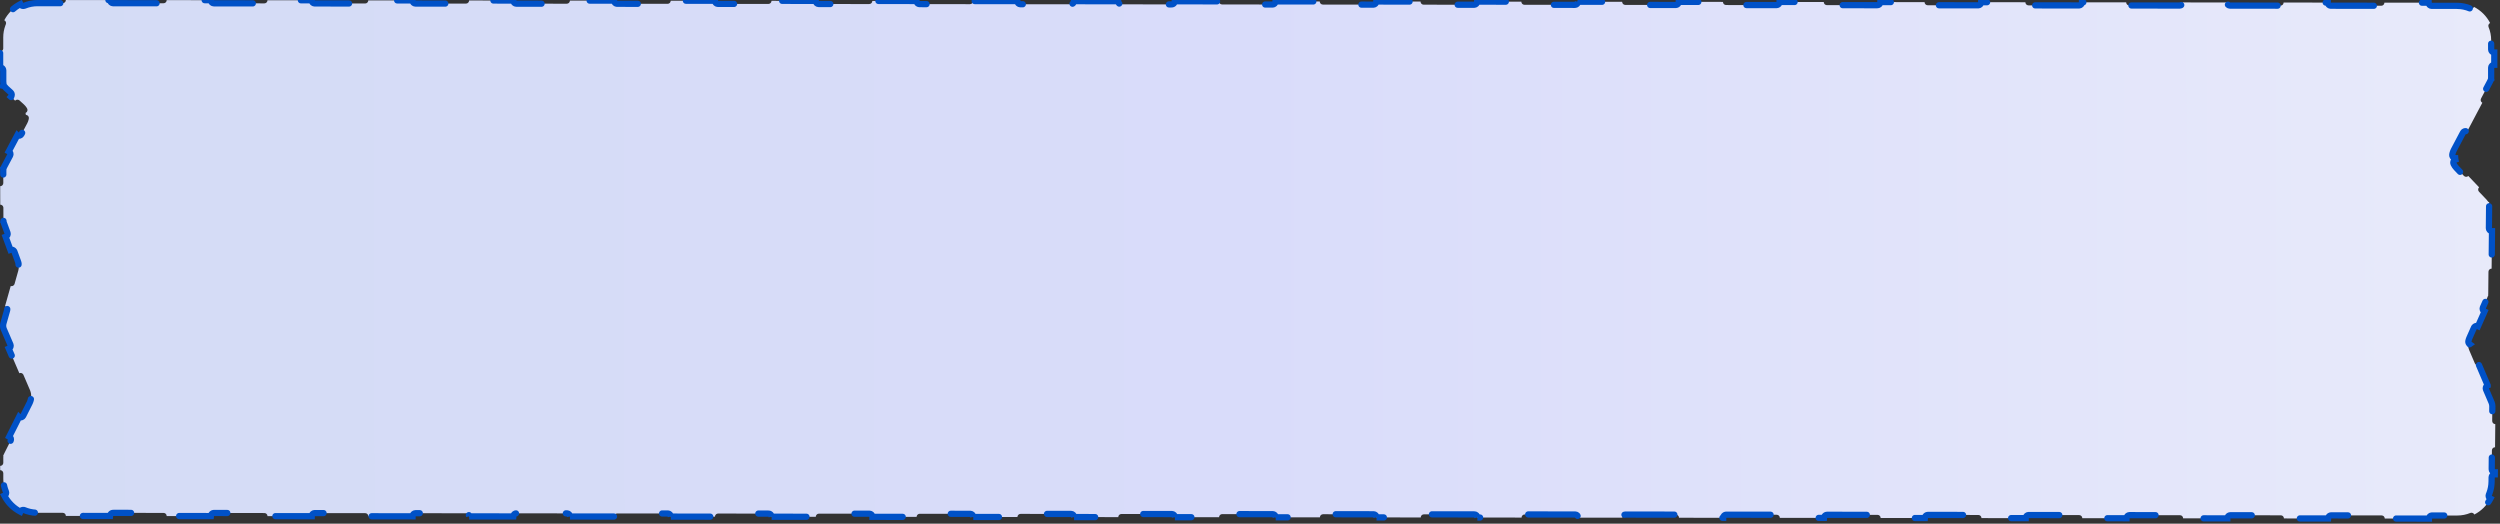<?xml version="1.0" encoding="UTF-8"?> <svg xmlns="http://www.w3.org/2000/svg" width="401" height="84" viewBox="0 0 401 84" fill="none"><rect x="0" y="0" width="401" height="84" fill="#333333" stroke="none"/><path data-figma-bg-blur-radius="20" d="M397.626 58.56L399.021 61.82L399.021 61.821C398.767 61.93 398.649 62.224 398.758 62.477L399.652 64.567C399.733 64.758 399.774 64.964 399.772 65.172L399.749 67.525C399.746 67.801 399.967 68.027 400.243 68.03L400.206 71.738C399.93 71.736 399.705 71.957 399.702 72.232L399.677 74.587L399.671 75.251C399.668 75.527 399.89 75.753 400.166 75.756L400.163 76.085C399.887 76.082 399.661 76.304 399.658 76.58L399.651 77.244C399.645 77.894 399.526 78.514 399.314 79.09L399.218 79.334C399.114 79.581 399.223 79.863 399.462 79.978C398.886 81.073 397.983 81.966 396.882 82.53C396.784 82.321 396.559 82.207 396.338 82.249L396.24 82.278C395.595 82.543 394.888 82.689 394.146 82.689L390.103 82.684C389.827 82.683 389.603 82.907 389.602 83.183L382.516 83.175H382.516C382.517 82.899 382.293 82.675 382.017 82.675L373.931 82.666C373.69 82.666 373.488 82.837 373.441 83.064L373.431 83.165L366.344 83.156C366.344 82.88 366.121 82.657 365.846 82.656L357.76 82.647C357.484 82.647 357.259 82.87 357.259 83.147L350.172 83.139H350.173C350.173 82.863 349.95 82.638 349.674 82.638L341.588 82.629C341.312 82.629 341.087 82.852 341.087 83.128L334 83.12H334.001C334.001 82.844 333.778 82.62 333.502 82.62L325.416 82.61C325.14 82.61 324.917 82.834 324.916 83.109L317.829 83.102C317.829 82.826 317.606 82.602 317.33 82.602L309.244 82.593C309.002 82.593 308.801 82.763 308.754 82.991L308.744 83.092L301.657 83.084H301.658C301.658 82.808 301.434 82.583 301.158 82.583L293.072 82.574C292.831 82.574 292.629 82.745 292.582 82.973L292.572 83.073L285.485 83.065H285.486C285.486 82.789 285.262 82.566 284.986 82.565L276.9 82.556C276.624 82.556 276.401 82.779 276.4 83.055L269.313 83.047H269.314C269.314 82.771 269.09 82.547 268.814 82.547L260.729 82.537C260.488 82.537 260.285 82.709 260.238 82.936L260.228 83.037L253.141 83.028C253.141 82.753 252.919 82.529 252.643 82.528L244.557 82.519C244.281 82.519 244.057 82.743 244.057 83.019L236.97 83.011H236.971C236.971 82.735 236.747 82.51 236.471 82.51L228.386 82.501C228.11 82.501 227.885 82.724 227.885 83L220.798 82.992H220.799C220.799 82.716 220.576 82.493 220.3 82.492L212.214 82.482C211.938 82.482 211.713 82.706 211.713 82.981L204.626 82.974H204.627C204.627 82.698 204.404 82.474 204.128 82.474L196.042 82.465C195.8 82.465 195.598 82.635 195.552 82.863L195.541 82.964L188.454 82.956H188.455C188.455 82.68 188.232 82.455 187.956 82.455L179.87 82.446C179.594 82.446 179.369 82.669 179.369 82.945L172.283 82.938H172.284C172.284 82.661 172.06 82.437 171.784 82.436L163.698 82.428C163.457 82.427 163.255 82.599 163.208 82.826L163.198 82.927L156.111 82.919H156.112C156.112 82.643 155.888 82.419 155.612 82.419L147.526 82.409C147.284 82.409 147.083 82.581 147.036 82.809L147.026 82.909L139.939 82.9C139.939 82.624 139.716 82.401 139.44 82.4L131.354 82.392C131.113 82.391 130.911 82.562 130.864 82.79L130.854 82.891L123.767 82.883H123.768C123.769 82.607 123.544 82.382 123.268 82.382L115.182 82.373C114.941 82.373 114.739 82.544 114.692 82.772L114.682 82.872L107.596 82.864H107.597C107.597 82.588 107.373 82.365 107.096 82.364L99.011 82.355C98.736 82.354 98.511 82.578 98.511 82.853L91.424 82.846H91.425C91.425 82.57 91.201 82.346 90.926 82.346L82.84 82.336C82.598 82.336 82.396 82.507 82.349 82.735L82.339 82.836L75.252 82.828H75.253C75.253 82.552 75.03 82.328 74.754 82.327L66.668 82.318C66.392 82.318 66.167 82.541 66.167 82.817L59.08 82.81H59.081C59.081 82.534 58.858 82.309 58.582 82.309L50.496 82.3C50.22 82.299 49.995 82.523 49.995 82.799L42.908 82.791H42.909C42.909 82.515 42.686 82.291 42.41 82.291L34.324 82.281C34.082 82.281 33.88 82.453 33.834 82.681L33.823 82.781L26.736 82.772H26.737C26.737 82.497 26.514 82.273 26.238 82.272L18.152 82.264C17.91 82.263 17.709 82.434 17.662 82.662L17.651 82.763L10.564 82.755H10.565C10.566 82.479 10.342 82.254 10.066 82.254L6.023 82.25L5.745 82.242C5.1 82.209 4.486 82.066 3.92 81.831L3.823 81.802C3.602 81.759 3.374 81.87 3.276 82.08C2.17 81.508 1.266 80.602 0.695 79.495C0.936 79.383 1.048 79.102 0.946 78.853L0.851 78.607C0.672 78.11 0.564 77.58 0.536 77.027L0.529 76.75L0.529 75.91C0.529 75.634 0.305 75.41 0.029 75.41L0.029 74.731C0.271 74.73 0.472 74.559 0.518 74.331L0.529 74.231L0.529 73.391L0.539 73.217C0.546 73.153 0.54 73.091 0.525 73.033C0.564 72.988 0.597 72.936 0.619 72.877C0.639 72.822 0.662 72.769 0.688 72.717L1.7 70.704C1.824 70.457 1.725 70.156 1.479 70.032L3.053 66.898L3.054 66.899C3.301 67.023 3.601 66.923 3.725 66.677L4.738 64.664C5.049 64.046 5.089 63.328 4.853 62.682L4.801 62.554L3.757 60.123L3.707 60.035C3.574 59.844 3.321 59.765 3.099 59.86L1.405 55.919C1.658 55.81 1.776 55.516 1.667 55.263L0.622 52.833L0.576 52.713C0.495 52.47 0.479 52.21 0.527 51.958L0.556 51.833L1.15 49.733C1.225 49.468 1.07 49.191 0.804 49.116L0.803 49.115L1.718 45.879L1.719 45.88C1.951 45.946 2.192 45.835 2.299 45.629L2.336 45.534L2.929 43.435C2.965 43.308 2.99 43.18 3.005 43.051C3.023 42.905 2.974 42.768 2.885 42.665C2.966 42.556 3.004 42.415 2.976 42.272L2.93 42.081C2.912 42.018 2.892 41.956 2.869 41.895L2.313 40.375L2.269 40.284C2.147 40.086 1.898 39.994 1.671 40.077L0.9 37.98C1.159 37.884 1.293 37.597 1.198 37.338L0.64 35.819L0.601 35.694L0.565 35.6C0.56 35.59 0.552 35.581 0.546 35.571C0.554 35.528 0.559 35.483 0.555 35.438L0.548 35.307L0.542 33.327L0.532 33.227C0.485 32.999 0.283 32.828 0.041 32.828H0.04L0.032 29.869C0.308 29.868 0.531 29.643 0.53 29.367L0.524 27.388L0.535 27.203C0.543 27.136 0.536 27.071 0.519 27.01C0.54 26.987 0.56 26.963 0.578 26.936L0.623 26.846L0.7 26.679L1.616 24.955C1.746 24.711 1.653 24.408 1.409 24.278L2.772 21.713L2.773 21.714C3.017 21.843 3.319 21.751 3.449 21.507L4.366 19.783C4.465 19.597 4.539 19.402 4.587 19.204L4.627 19.004C4.671 18.731 4.485 18.475 4.212 18.432C4.191 18.428 4.17 18.428 4.149 18.428C4.139 18.321 4.122 18.215 4.095 18.11C4.114 18.103 4.134 18.096 4.153 18.086C4.394 17.953 4.482 17.649 4.35 17.407L4.245 17.232C4.133 17.062 3.998 16.904 3.842 16.762L3.134 16.117L3.053 16.057C2.853 15.938 2.589 15.971 2.427 16.149L1.751 15.532C1.936 15.328 1.922 15.013 1.719 14.827L1.01 14.183L0.9 14.071C0.866 14.033 0.833 13.992 0.803 13.95L0.736 13.874C0.665 13.809 0.578 13.768 0.487 13.751C0.553 13.645 0.581 13.515 0.553 13.384L0.529 13.23L0.521 13.073L0.521 11.306C0.521 11.03 0.297 10.806 0.021 10.806L0.02 8.269C0.262 8.268 0.463 8.097 0.51 7.869L0.52 7.769L0.52 6C0.52 5.346 0.634 4.72 0.842 4.14L0.937 3.894C1.04 3.645 0.927 3.362 0.686 3.25C1.258 2.142 2.166 1.236 3.274 0.664C3.387 0.906 3.669 1.018 3.918 0.915C4.566 0.647 5.278 0.499 6.025 0.5L10.067 0.505C10.343 0.505 10.567 0.281 10.567 0.005L17.652 0.013C17.652 0.289 17.876 0.513 18.152 0.514L26.237 0.522C26.513 0.523 26.737 0.299 26.737 0.023L26.736 0.022L33.822 0.031C33.822 0.307 34.045 0.532 34.321 0.532L42.406 0.541C42.682 0.541 42.906 0.318 42.906 0.042L42.905 0.041L49.991 0.049L49.991 0.05C49.991 0.326 50.214 0.549 50.49 0.55L58.575 0.56C58.851 0.56 59.075 0.336 59.075 0.06L66.16 0.067L66.16 0.068C66.16 0.344 66.384 0.568 66.66 0.568L74.744 0.578C75.02 0.578 75.244 0.354 75.244 0.078L82.33 0.086C82.33 0.362 82.553 0.587 82.829 0.587L90.914 0.596C91.19 0.596 91.413 0.373 91.414 0.097L91.413 0.096L98.499 0.104L98.499 0.104C98.499 0.38 98.722 0.605 98.998 0.605L107.083 0.614C107.359 0.615 107.583 0.39 107.583 0.114L114.668 0.122L114.668 0.123C114.668 0.399 114.892 0.623 115.168 0.623L123.252 0.633C123.528 0.633 123.751 0.409 123.752 0.133L130.838 0.141C130.837 0.417 131.061 0.641 131.337 0.642L139.422 0.65C139.698 0.651 139.921 0.427 139.922 0.151L139.921 0.15L147.007 0.159C147.006 0.435 147.23 0.66 147.506 0.66L155.591 0.669C155.867 0.669 156.09 0.445 156.091 0.169L163.176 0.177L163.176 0.178C163.175 0.454 163.4 0.677 163.676 0.678L171.76 0.688C172.036 0.688 172.259 0.464 172.26 0.188L179.346 0.195L179.346 0.196C179.345 0.472 179.569 0.696 179.845 0.696L187.93 0.706C188.206 0.706 188.428 0.482 188.429 0.206L195.514 0.214C195.514 0.49 195.738 0.714 196.014 0.715L204.099 0.724C204.375 0.724 204.598 0.5 204.598 0.224L211.683 0.231L211.683 0.232C211.683 0.509 211.907 0.733 212.183 0.733L220.267 0.742C220.544 0.743 220.767 0.518 220.767 0.242L227.852 0.25L227.852 0.251C227.852 0.527 228.076 0.751 228.352 0.751L236.437 0.761C236.713 0.761 236.936 0.537 236.936 0.261L244.022 0.269L244.022 0.27C244.022 0.545 244.245 0.769 244.521 0.77L252.606 0.778C252.882 0.779 253.106 0.555 253.106 0.279L253.105 0.278L260.191 0.287C260.191 0.563 260.414 0.788 260.69 0.788L268.775 0.797C269.051 0.797 269.275 0.573 269.275 0.297L276.36 0.305L276.36 0.306C276.36 0.582 276.584 0.806 276.86 0.807L284.944 0.815C285.22 0.816 285.444 0.592 285.444 0.315L292.53 0.323L292.53 0.324C292.53 0.6 292.753 0.824 293.029 0.824L301.114 0.834C301.39 0.834 301.613 0.61 301.613 0.334L308.699 0.342C308.699 0.618 308.922 0.842 309.198 0.843L317.283 0.852C317.559 0.852 317.783 0.628 317.783 0.352L324.868 0.359L324.868 0.36C324.868 0.636 325.092 0.861 325.368 0.861L333.452 0.87C333.728 0.87 333.952 0.646 333.952 0.37L341.038 0.378L341.038 0.379C341.038 0.655 341.261 0.879 341.537 0.879L349.622 0.889C349.898 0.889 350.121 0.665 350.121 0.389L357.207 0.396L357.207 0.397C357.207 0.673 357.43 0.897 357.706 0.897L365.791 0.907C366.067 0.908 366.292 0.683 366.292 0.407L366.291 0.406L373.376 0.415C373.376 0.691 373.6 0.916 373.876 0.916L381.96 0.925C382.236 0.925 382.46 0.701 382.46 0.425L389.546 0.433L389.546 0.434C389.545 0.71 389.769 0.934 390.045 0.935L394.087 0.938C394.833 0.939 395.543 1.088 396.19 1.357C396.438 1.461 396.72 1.348 396.833 1.107C397.939 1.68 398.844 2.585 399.415 3.691C399.174 3.804 399.062 4.087 399.164 4.335C399.433 4.982 399.582 5.692 399.582 6.438L399.582 7.92C399.582 8.196 399.806 8.42 400.082 8.42L400.082 10.381C399.806 10.381 399.582 10.605 399.582 10.881L399.582 12.361C399.582 12.422 399.579 12.484 399.572 12.544C399.564 12.61 399.568 12.675 399.584 12.735C399.564 12.757 399.545 12.781 399.529 12.807L399.484 12.896L399.409 13.062L397.956 15.809C397.827 16.052 397.92 16.355 398.164 16.484L395.727 21.092L395.633 21.054C395.41 20.989 395.164 21.086 395.051 21.3L393.6 24.046C393.507 24.222 393.436 24.405 393.388 24.592L393.348 24.78C393.3 25.052 393.481 25.311 393.753 25.359C393.774 25.363 393.795 25.363 393.816 25.364C393.822 25.447 393.833 25.53 393.85 25.611C393.83 25.618 393.81 25.624 393.791 25.633C393.543 25.753 393.438 26.051 393.558 26.3C393.669 26.53 393.816 26.747 393.999 26.939L395.21 28.209C395.4 28.409 395.717 28.416 395.917 28.226L397.647 30.042L397.647 30.043C397.448 30.233 397.44 30.549 397.631 30.749L398.841 32.02C398.908 32.09 398.967 32.166 399.019 32.247C399.083 32.348 399.179 32.416 399.285 32.45C399.231 32.548 399.208 32.664 399.23 32.782C399.247 32.876 399.255 32.972 399.254 33.069L399.219 36.574C399.217 36.85 399.439 37.076 399.715 37.079L399.654 43.088C399.378 43.085 399.152 43.307 399.149 43.583L399.114 47.088L399.105 47.24C399.099 47.294 399.104 47.347 399.114 47.398C399.083 47.439 399.057 47.486 399.04 47.538L398.985 47.681L398.262 49.312C398.15 49.565 398.264 49.861 398.516 49.973L397.474 52.323C397.254 52.225 396.999 52.3 396.864 52.489L396.814 52.577L396.091 54.21C396.021 54.368 395.967 54.531 395.932 54.697C395.889 54.897 395.972 55.095 396.128 55.208C395.97 55.319 395.885 55.516 395.925 55.717C395.959 55.883 396.01 56.047 396.077 56.206L396.97 58.296C397.079 58.55 397.372 58.667 397.626 58.56Z" fill="url(#paint0_linear_205_3)" stroke="#0051C7" stroke-linecap="round" stroke-dasharray="8 8"></path><defs><clipPath id="bgblur_0_205_3_clip_path" transform="translate(0 0)"><path d="M397.626 58.56L399.021 61.82L399.021 61.821C398.767 61.93 398.649 62.224 398.758 62.477L399.652 64.567C399.733 64.758 399.774 64.964 399.772 65.172L399.749 67.525C399.746 67.801 399.967 68.027 400.243 68.03L400.206 71.738C399.93 71.736 399.705 71.957 399.702 72.232L399.677 74.587L399.671 75.251C399.668 75.527 399.89 75.753 400.166 75.756L400.163 76.085C399.887 76.082 399.661 76.304 399.658 76.58L399.651 77.244C399.645 77.894 399.526 78.514 399.314 79.09L399.218 79.334C399.114 79.581 399.223 79.863 399.462 79.978C398.886 81.073 397.983 81.966 396.882 82.53C396.784 82.321 396.559 82.207 396.338 82.249L396.24 82.278C395.595 82.543 394.888 82.689 394.146 82.689L390.103 82.684C389.827 82.683 389.603 82.907 389.602 83.183L382.516 83.175H382.516C382.517 82.899 382.293 82.675 382.017 82.675L373.931 82.666C373.69 82.666 373.488 82.837 373.441 83.064L373.431 83.165L366.344 83.156C366.344 82.88 366.121 82.657 365.846 82.656L357.76 82.647C357.484 82.647 357.259 82.87 357.259 83.147L350.172 83.139H350.173C350.173 82.863 349.95 82.638 349.674 82.638L341.588 82.629C341.312 82.629 341.087 82.852 341.087 83.128L334 83.12H334.001C334.001 82.844 333.778 82.62 333.502 82.62L325.416 82.61C325.14 82.61 324.917 82.834 324.916 83.109L317.829 83.102C317.829 82.826 317.606 82.602 317.33 82.602L309.244 82.593C309.002 82.593 308.801 82.763 308.754 82.991L308.744 83.092L301.657 83.084H301.658C301.658 82.808 301.434 82.583 301.158 82.583L293.072 82.574C292.831 82.574 292.629 82.745 292.582 82.973L292.572 83.073L285.485 83.065H285.486C285.486 82.789 285.262 82.566 284.986 82.565L276.9 82.556C276.624 82.556 276.401 82.779 276.4 83.055L269.313 83.047H269.314C269.314 82.771 269.09 82.547 268.814 82.547L260.729 82.537C260.488 82.537 260.285 82.709 260.238 82.936L260.228 83.037L253.141 83.028C253.141 82.753 252.919 82.529 252.643 82.528L244.557 82.519C244.281 82.519 244.057 82.743 244.057 83.019L236.97 83.011H236.971C236.971 82.735 236.747 82.51 236.471 82.51L228.386 82.501C228.11 82.501 227.885 82.724 227.885 83L220.798 82.992H220.799C220.799 82.716 220.576 82.493 220.3 82.492L212.214 82.482C211.938 82.482 211.713 82.706 211.713 82.981L204.626 82.974H204.627C204.627 82.698 204.404 82.474 204.128 82.474L196.042 82.465C195.8 82.465 195.598 82.635 195.552 82.863L195.541 82.964L188.454 82.956H188.455C188.455 82.68 188.232 82.455 187.956 82.455L179.87 82.446C179.594 82.446 179.369 82.669 179.369 82.945L172.283 82.938H172.284C172.284 82.661 172.06 82.437 171.784 82.436L163.698 82.428C163.457 82.427 163.255 82.599 163.208 82.826L163.198 82.927L156.111 82.919H156.112C156.112 82.643 155.888 82.419 155.612 82.419L147.526 82.409C147.284 82.409 147.083 82.581 147.036 82.809L147.026 82.909L139.939 82.9C139.939 82.624 139.716 82.401 139.44 82.4L131.354 82.392C131.113 82.391 130.911 82.562 130.864 82.79L130.854 82.891L123.767 82.883H123.768C123.769 82.607 123.544 82.382 123.268 82.382L115.182 82.373C114.941 82.373 114.739 82.544 114.692 82.772L114.682 82.872L107.596 82.864H107.597C107.597 82.588 107.373 82.365 107.096 82.364L99.011 82.355C98.736 82.354 98.511 82.578 98.511 82.853L91.424 82.846H91.425C91.425 82.57 91.201 82.346 90.926 82.346L82.84 82.336C82.598 82.336 82.396 82.507 82.349 82.735L82.339 82.836L75.252 82.828H75.253C75.253 82.552 75.03 82.328 74.754 82.327L66.668 82.318C66.392 82.318 66.167 82.541 66.167 82.817L59.08 82.81H59.081C59.081 82.534 58.858 82.309 58.582 82.309L50.496 82.3C50.22 82.299 49.995 82.523 49.995 82.799L42.908 82.791H42.909C42.909 82.515 42.686 82.291 42.41 82.291L34.324 82.281C34.082 82.281 33.88 82.453 33.834 82.681L33.823 82.781L26.736 82.772H26.737C26.737 82.497 26.514 82.273 26.238 82.272L18.152 82.264C17.91 82.263 17.709 82.434 17.662 82.662L17.651 82.763L10.564 82.755H10.565C10.566 82.479 10.342 82.254 10.066 82.254L6.023 82.25L5.745 82.242C5.1 82.209 4.486 82.066 3.92 81.831L3.823 81.802C3.602 81.759 3.374 81.87 3.276 82.08C2.17 81.508 1.266 80.602 0.695 79.495C0.936 79.383 1.048 79.102 0.946 78.853L0.851 78.607C0.672 78.11 0.564 77.58 0.536 77.027L0.529 76.75L0.529 75.91C0.529 75.634 0.305 75.41 0.029 75.41L0.029 74.731C0.271 74.73 0.472 74.559 0.518 74.331L0.529 74.231L0.529 73.391L0.539 73.217C0.546 73.153 0.54 73.091 0.525 73.033C0.564 72.988 0.597 72.936 0.619 72.877C0.639 72.822 0.662 72.769 0.688 72.717L1.7 70.704C1.824 70.457 1.725 70.156 1.479 70.032L3.053 66.898L3.054 66.899C3.301 67.023 3.601 66.923 3.725 66.677L4.738 64.664C5.049 64.046 5.089 63.328 4.853 62.682L4.801 62.554L3.757 60.123L3.707 60.035C3.574 59.844 3.321 59.765 3.099 59.86L1.405 55.919C1.658 55.81 1.776 55.516 1.667 55.263L0.622 52.833L0.576 52.713C0.495 52.47 0.479 52.21 0.527 51.958L0.556 51.833L1.15 49.733C1.225 49.468 1.07 49.191 0.804 49.116L0.803 49.115L1.718 45.879L1.719 45.88C1.951 45.946 2.192 45.835 2.299 45.629L2.336 45.534L2.929 43.435C2.965 43.308 2.99 43.18 3.005 43.051C3.023 42.905 2.974 42.768 2.885 42.665C2.966 42.556 3.004 42.415 2.976 42.272L2.93 42.081C2.912 42.018 2.892 41.956 2.869 41.895L2.313 40.375L2.269 40.284C2.147 40.086 1.898 39.994 1.671 40.077L0.9 37.98C1.159 37.884 1.293 37.597 1.198 37.338L0.64 35.819L0.601 35.694L0.565 35.6C0.56 35.59 0.552 35.581 0.546 35.571C0.554 35.528 0.559 35.483 0.555 35.438L0.548 35.307L0.542 33.327L0.532 33.227C0.485 32.999 0.283 32.828 0.041 32.828H0.04L0.032 29.869C0.308 29.868 0.531 29.643 0.53 29.367L0.524 27.388L0.535 27.203C0.543 27.136 0.536 27.071 0.519 27.01C0.54 26.987 0.56 26.963 0.578 26.936L0.623 26.846L0.7 26.679L1.616 24.955C1.746 24.711 1.653 24.408 1.409 24.278L2.772 21.713L2.773 21.714C3.017 21.843 3.319 21.751 3.449 21.507L4.366 19.783C4.465 19.597 4.539 19.402 4.587 19.204L4.627 19.004C4.671 18.731 4.485 18.475 4.212 18.432C4.191 18.428 4.17 18.428 4.149 18.428C4.139 18.321 4.122 18.215 4.095 18.11C4.114 18.103 4.134 18.096 4.153 18.086C4.394 17.953 4.482 17.649 4.35 17.407L4.245 17.232C4.133 17.062 3.998 16.904 3.842 16.762L3.134 16.117L3.053 16.057C2.853 15.938 2.589 15.971 2.427 16.149L1.751 15.532C1.936 15.328 1.922 15.013 1.719 14.827L1.01 14.183L0.9 14.071C0.866 14.033 0.833 13.992 0.803 13.95L0.736 13.874C0.665 13.809 0.578 13.768 0.487 13.751C0.553 13.645 0.581 13.515 0.553 13.384L0.529 13.23L0.521 13.073L0.521 11.306C0.521 11.03 0.297 10.806 0.021 10.806L0.02 8.269C0.262 8.268 0.463 8.097 0.51 7.869L0.52 7.769L0.52 6C0.52 5.346 0.634 4.72 0.842 4.14L0.937 3.894C1.04 3.645 0.927 3.362 0.686 3.25C1.258 2.142 2.166 1.236 3.274 0.664C3.387 0.906 3.669 1.018 3.918 0.915C4.566 0.647 5.278 0.499 6.025 0.5L10.067 0.505C10.343 0.505 10.567 0.281 10.567 0.005L17.652 0.013C17.652 0.289 17.876 0.513 18.152 0.514L26.237 0.522C26.513 0.523 26.737 0.299 26.737 0.023L26.736 0.022L33.822 0.031C33.822 0.307 34.045 0.532 34.321 0.532L42.406 0.541C42.682 0.541 42.906 0.318 42.906 0.042L42.905 0.041L49.991 0.049L49.991 0.05C49.991 0.326 50.214 0.549 50.49 0.55L58.575 0.56C58.851 0.56 59.075 0.336 59.075 0.06L66.16 0.067L66.16 0.068C66.16 0.344 66.384 0.568 66.66 0.568L74.744 0.578C75.02 0.578 75.244 0.354 75.244 0.078L82.33 0.086C82.33 0.362 82.553 0.587 82.829 0.587L90.914 0.596C91.19 0.596 91.413 0.373 91.414 0.097L91.413 0.096L98.499 0.104L98.499 0.104C98.499 0.38 98.722 0.605 98.998 0.605L107.083 0.614C107.359 0.615 107.583 0.39 107.583 0.114L114.668 0.122L114.668 0.123C114.668 0.399 114.892 0.623 115.168 0.623L123.252 0.633C123.528 0.633 123.751 0.409 123.752 0.133L130.838 0.141C130.837 0.417 131.061 0.641 131.337 0.642L139.422 0.65C139.698 0.651 139.921 0.427 139.922 0.151L139.921 0.15L147.007 0.159C147.006 0.435 147.23 0.66 147.506 0.66L155.591 0.669C155.867 0.669 156.09 0.445 156.091 0.169L163.176 0.177L163.176 0.178C163.175 0.454 163.4 0.677 163.676 0.678L171.76 0.688C172.036 0.688 172.259 0.464 172.26 0.188L179.346 0.195L179.346 0.196C179.345 0.472 179.569 0.696 179.845 0.696L187.93 0.706C188.206 0.706 188.428 0.482 188.429 0.206L195.514 0.214C195.514 0.49 195.738 0.714 196.014 0.715L204.099 0.724C204.375 0.724 204.598 0.5 204.598 0.224L211.683 0.231L211.683 0.232C211.683 0.509 211.907 0.733 212.183 0.733L220.267 0.742C220.544 0.743 220.767 0.518 220.767 0.242L227.852 0.25L227.852 0.251C227.852 0.527 228.076 0.751 228.352 0.751L236.437 0.761C236.713 0.761 236.936 0.537 236.936 0.261L244.022 0.269L244.022 0.27C244.022 0.545 244.245 0.769 244.521 0.77L252.606 0.778C252.882 0.779 253.106 0.555 253.106 0.279L253.105 0.278L260.191 0.287C260.191 0.563 260.414 0.788 260.69 0.788L268.775 0.797C269.051 0.797 269.275 0.573 269.275 0.297L276.36 0.305L276.36 0.306C276.36 0.582 276.584 0.806 276.86 0.807L284.944 0.815C285.22 0.816 285.444 0.592 285.444 0.315L292.53 0.323L292.53 0.324C292.53 0.6 292.753 0.824 293.029 0.824L301.114 0.834C301.39 0.834 301.613 0.61 301.613 0.334L308.699 0.342C308.699 0.618 308.922 0.842 309.198 0.843L317.283 0.852C317.559 0.852 317.783 0.628 317.783 0.352L324.868 0.359L324.868 0.36C324.868 0.636 325.092 0.861 325.368 0.861L333.452 0.87C333.728 0.87 333.952 0.646 333.952 0.37L341.038 0.378L341.038 0.379C341.038 0.655 341.261 0.879 341.537 0.879L349.622 0.889C349.898 0.889 350.121 0.665 350.121 0.389L357.207 0.396L357.207 0.397C357.207 0.673 357.43 0.897 357.706 0.897L365.791 0.907C366.067 0.908 366.292 0.683 366.292 0.407L366.291 0.406L373.376 0.415C373.376 0.691 373.6 0.916 373.876 0.916L381.96 0.925C382.236 0.925 382.46 0.701 382.46 0.425L389.546 0.433L389.546 0.434C389.545 0.71 389.769 0.934 390.045 0.935L394.087 0.938C394.833 0.939 395.543 1.088 396.19 1.357C396.438 1.461 396.72 1.348 396.833 1.107C397.939 1.68 398.844 2.585 399.415 3.691C399.174 3.804 399.062 4.087 399.164 4.335C399.433 4.982 399.582 5.692 399.582 6.438L399.582 7.92C399.582 8.196 399.806 8.42 400.082 8.42L400.082 10.381C399.806 10.381 399.582 10.605 399.582 10.881L399.582 12.361C399.582 12.422 399.579 12.484 399.572 12.544C399.564 12.61 399.568 12.675 399.584 12.735C399.564 12.757 399.545 12.781 399.529 12.807L399.484 12.896L399.409 13.062L397.956 15.809C397.827 16.052 397.92 16.355 398.164 16.484L395.727 21.092L395.633 21.054C395.41 20.989 395.164 21.086 395.051 21.3L393.6 24.046C393.507 24.222 393.436 24.405 393.388 24.592L393.348 24.78C393.3 25.052 393.481 25.311 393.753 25.359C393.774 25.363 393.795 25.363 393.816 25.364C393.822 25.447 393.833 25.53 393.85 25.611C393.83 25.618 393.81 25.624 393.791 25.633C393.543 25.753 393.438 26.051 393.558 26.3C393.669 26.53 393.816 26.747 393.999 26.939L395.21 28.209C395.4 28.409 395.717 28.416 395.917 28.226L397.647 30.042L397.647 30.043C397.448 30.233 397.44 30.549 397.631 30.749L398.841 32.02C398.908 32.09 398.967 32.166 399.019 32.247C399.083 32.348 399.179 32.416 399.285 32.45C399.231 32.548 399.208 32.664 399.23 32.782C399.247 32.876 399.255 32.972 399.254 33.069L399.219 36.574C399.217 36.85 399.439 37.076 399.715 37.079L399.654 43.088C399.378 43.085 399.152 43.307 399.149 43.583L399.114 47.088L399.105 47.24C399.099 47.294 399.104 47.347 399.114 47.398C399.083 47.439 399.057 47.486 399.04 47.538L398.985 47.681L398.262 49.312C398.15 49.565 398.264 49.861 398.516 49.973L397.474 52.323C397.254 52.225 396.999 52.3 396.864 52.489L396.814 52.577L396.091 54.21C396.021 54.368 395.967 54.531 395.932 54.697C395.889 54.897 395.972 55.095 396.128 55.208C395.97 55.319 395.885 55.516 395.925 55.717C395.959 55.883 396.01 56.047 396.077 56.206L396.97 58.296C397.079 58.55 397.372 58.667 397.626 58.56Z"></path></clipPath><linearGradient id="paint0_linear_205_3" x1="-0.119" y1="41.368" x2="400.862" y2="40.944" gradientUnits="userSpaceOnUse"><stop stop-color="#D4DCF5"></stop><stop offset="0.5" stop-color="#D9DCFA"></stop><stop offset="1" stop-color="#E8EAFA"></stop></linearGradient></defs></svg> 